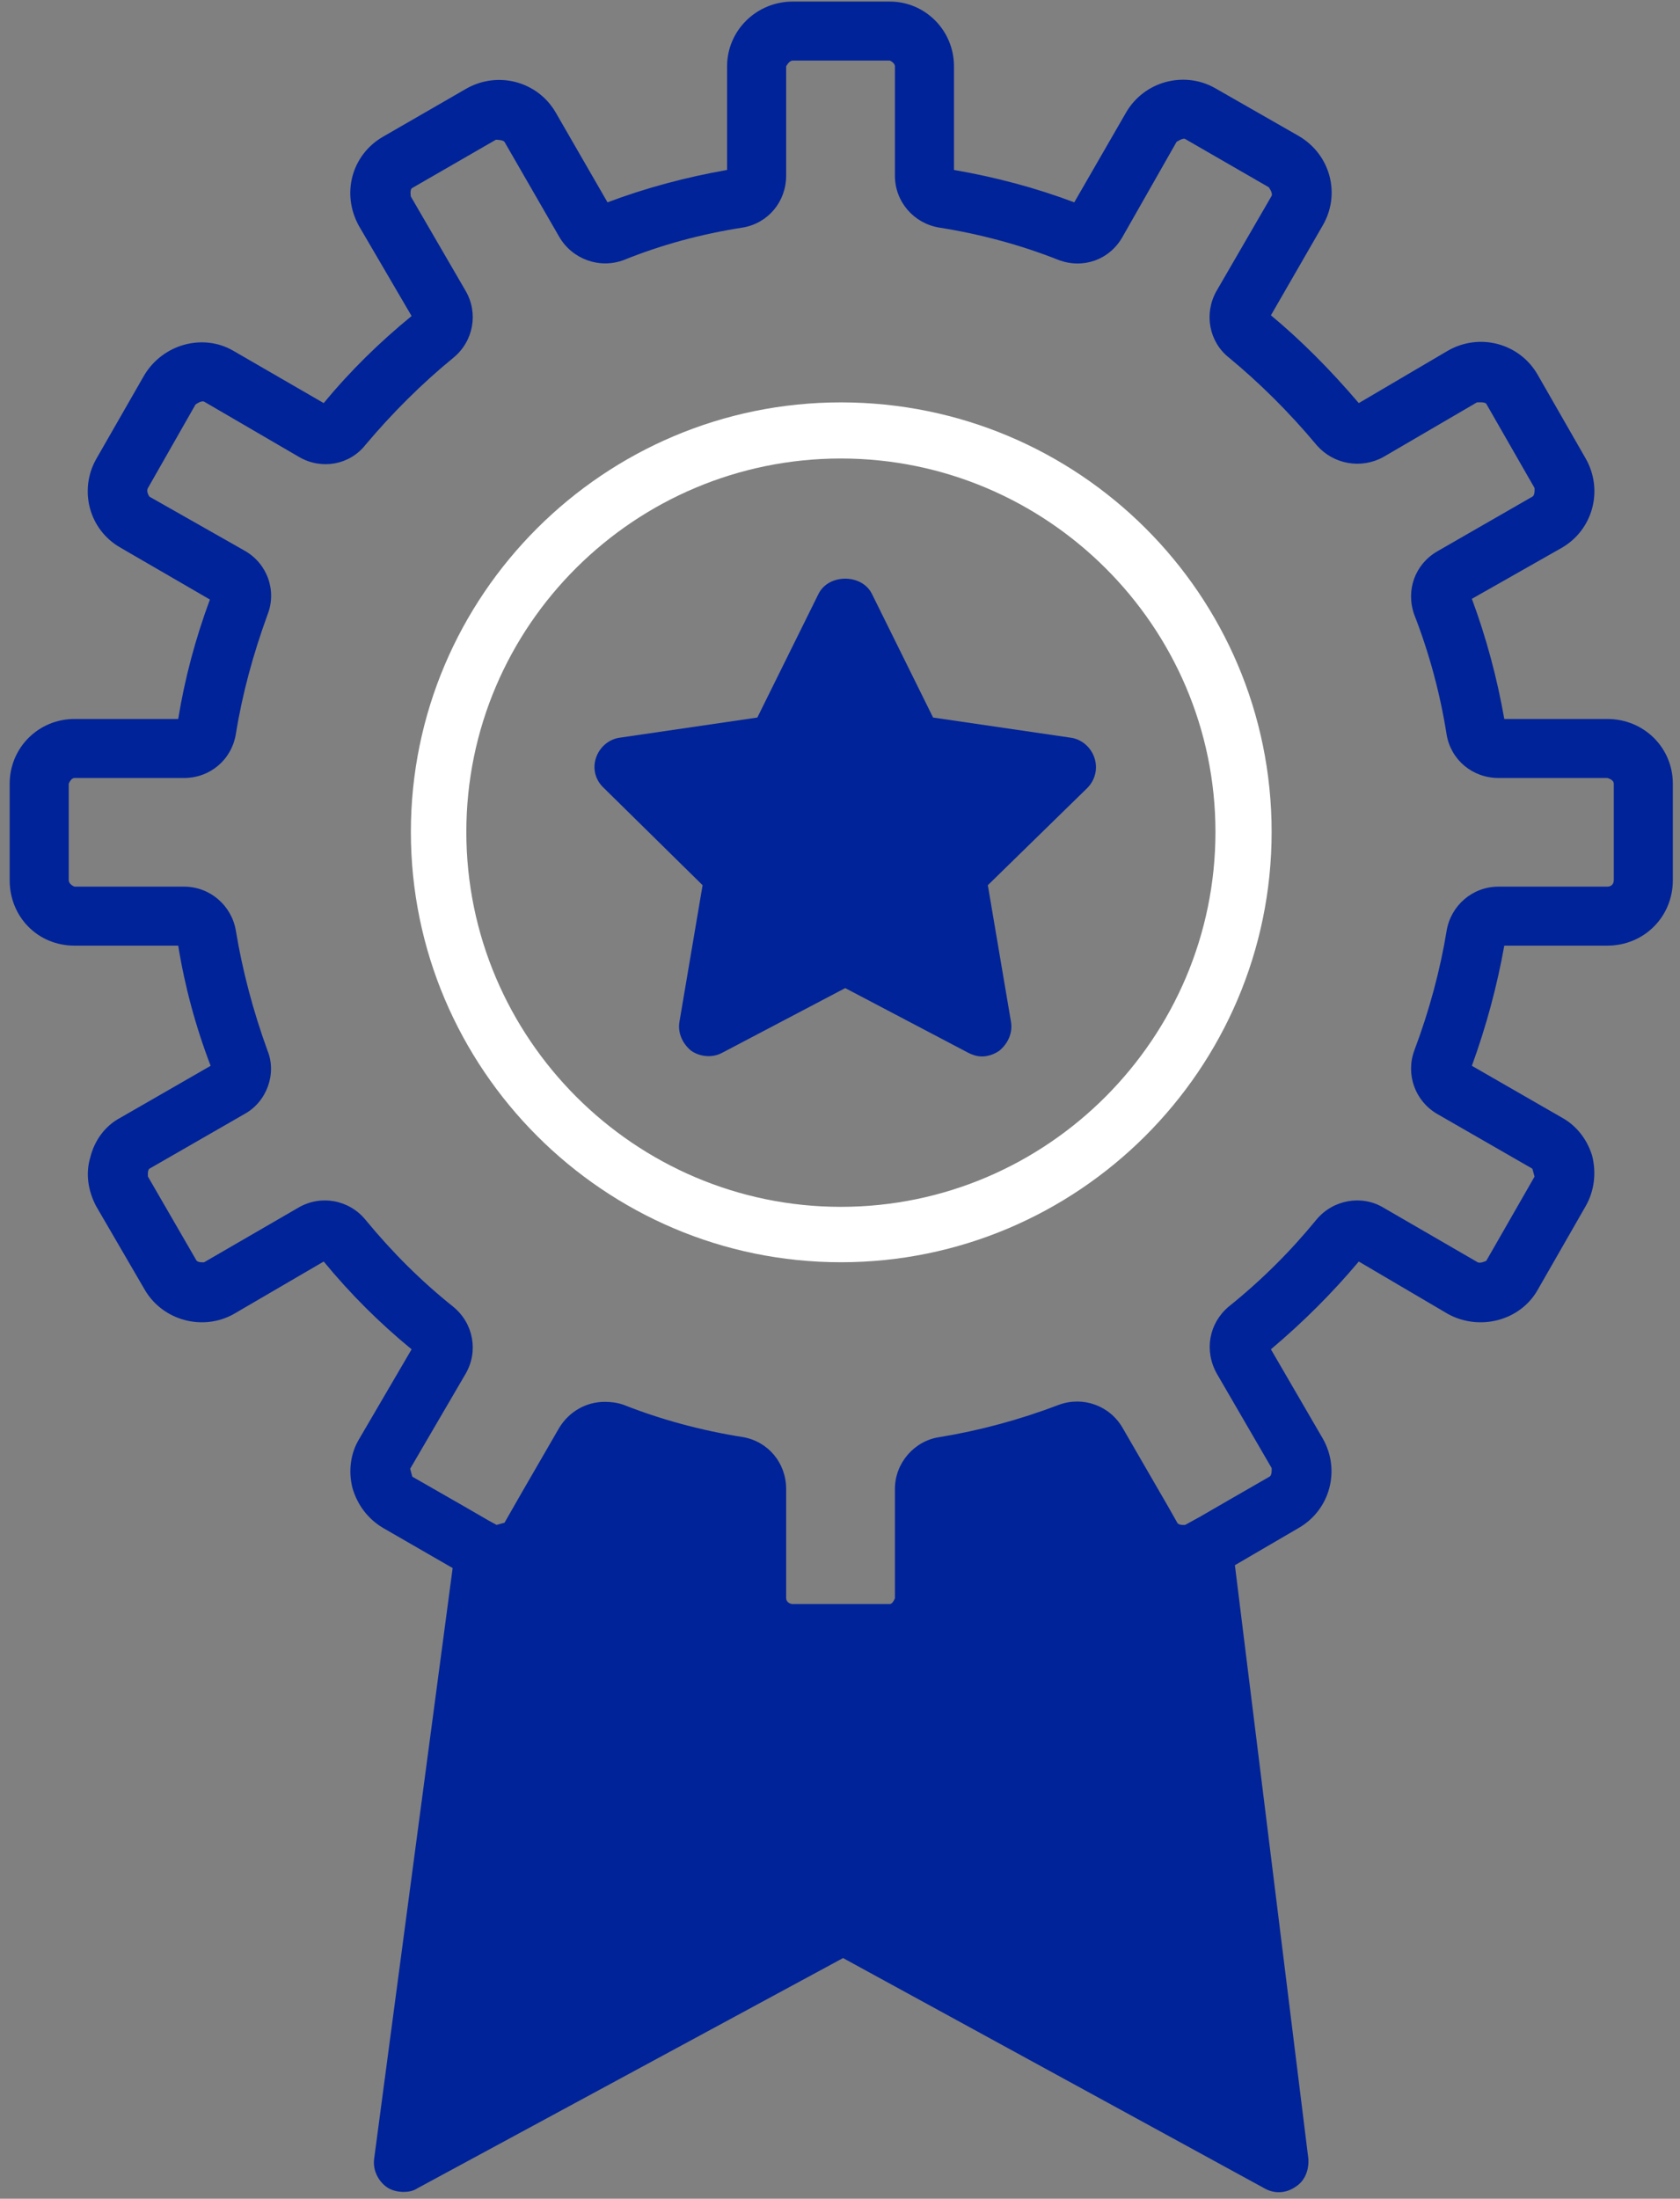 <?xml version="1.0" encoding="UTF-8" standalone="no"?>
<svg xmlns="http://www.w3.org/2000/svg" xmlns:xlink="http://www.w3.org/1999/xlink" xmlns:serif="http://www.serif.com/" width="100%" height="100%" viewBox="0 0 81 106" version="1.1" xml:space="preserve" style="fill-rule:evenodd;clip-rule:evenodd;stroke-linejoin:round;stroke-miterlimit:2;">
    <rect x="0" y="0" width="81" height="106" fill="#808080" stroke="none"/>
    <g transform="matrix(1,0,0,1,-10805,-1797)">
        <g transform="matrix(1.125,0,0,8.76,10066.4,44.727)">
            <g id="PICTO-33---Bicolor-BLEU" serif:id="PICTO 33 - Bicolor BLEU" transform="matrix(3.087,0,0,0.396,692.587,206.067)">
                <g transform="matrix(1,0,0,1,-11.545,-15.22)">
                    <clipPath id="_clip1">
                        <rect x="0" y="0" width="23.09" height="30.44"></rect>
                    </clipPath>
                    <g clip-path="url(#_clip1)">
                        <path d="M22.18,9.97L20.75,9.97C20.65,9.4 20.5,8.84 20.3,8.3L21.55,7.59C21.98,7.34 22.13,6.79 21.88,6.35L21.21,5.18C20.96,4.75 20.41,4.6 19.97,4.85L18.73,5.58C18.33,5.11 17.92,4.7 17.51,4.36L18.23,3.11C18.48,2.68 18.34,2.13 17.9,1.87L16.73,1.2C16.3,0.96 15.75,1.11 15.5,1.54L14.78,2.79C14.25,2.59 13.69,2.44 13.11,2.34L13.11,0.9C13.11,0.4 12.71,0 12.22,0L10.87,0C10.37,0 9.96,0.4 9.96,0.9L9.96,2.34C9.39,2.44 8.83,2.59 8.3,2.79L7.58,1.54C7.33,1.11 6.78,0.96 6.34,1.21L5.18,1.88C4.75,2.13 4.6,2.67 4.85,3.12L5.58,4.37C5.14,4.73 4.73,5.13 4.36,5.58L3.1,4.85C2.68,4.61 2.13,4.76 1.87,5.19L1.2,6.36C0.96,6.79 1.1,7.34 1.54,7.59L2.78,8.31C2.58,8.85 2.43,9.41 2.34,9.97L0.9,9.97C0.4,9.97 0,10.37 0,10.87L0,12.21C0,12.72 0.39,13.12 0.9,13.12L2.34,13.12C2.43,13.68 2.58,14.24 2.79,14.79L1.54,15.51C1.33,15.62 1.18,15.82 1.12,16.06C1.05,16.29 1.09,16.53 1.2,16.74L1.88,17.91C2.13,18.33 2.68,18.48 3.11,18.24L4.36,17.51C4.73,17.96 5.13,18.36 5.58,18.73L4.85,19.98C4.73,20.18 4.7,20.43 4.76,20.66C4.83,20.9 4.98,21.09 5.18,21.21L6.15,21.77L5.06,29.98C5.04,30.13 5.11,30.28 5.23,30.37C5.3,30.42 5.39,30.44 5.47,30.44C5.53,30.44 5.6,30.43 5.66,30.39L11.57,27.19L17.42,30.39C17.56,30.47 17.72,30.46 17.85,30.37C17.98,30.29 18.04,30.14 18.03,29.98L17.01,21.73L17.9,21.21C18.33,20.96 18.48,20.41 18.23,19.97L17.51,18.73C17.96,18.35 18.36,17.95 18.73,17.51L19.97,18.24C20.41,18.48 20.97,18.33 21.21,17.91L21.88,16.74C22,16.53 22.03,16.28 21.97,16.04C21.9,15.81 21.75,15.62 21.55,15.51L20.3,14.79C20.5,14.24 20.65,13.68 20.75,13.12L22.18,13.12C22.69,13.12 23.09,12.72 23.09,12.21L23.09,10.87C23.09,10.37 22.69,9.97 22.18,9.97ZM22.27,12.21C22.27,12.27 22.23,12.3 22.18,12.3L20.67,12.3C20.31,12.3 20.01,12.56 19.95,12.91C19.86,13.46 19.71,14.02 19.5,14.58C19.38,14.91 19.51,15.28 19.82,15.46L21.14,16.22L21.17,16.33L20.5,17.5C20.5,17.5 20.42,17.54 20.38,17.52L19.07,16.76C18.77,16.58 18.37,16.65 18.14,16.93C17.78,17.37 17.38,17.77 16.92,18.14C16.65,18.37 16.58,18.75 16.76,19.07L17.52,20.38C17.52,20.38 17.53,20.48 17.49,20.5L16.9,20.84L16.52,21.06L16.32,21.17C16.32,21.17 16.23,21.18 16.21,21.14L16.08,20.91L15.45,19.82C15.27,19.51 14.9,19.38 14.57,19.5C14.02,19.71 13.46,19.86 12.91,19.95C12.56,20 12.29,20.31 12.29,20.67L12.29,22.19C12.29,22.19 12.26,22.27 12.22,22.27L10.87,22.27C10.82,22.27 10.78,22.23 10.78,22.19L10.78,20.67C10.78,20.31 10.53,20.01 10.18,19.95C9.61,19.86 9.05,19.71 8.52,19.5C8.43,19.47 8.35,19.46 8.26,19.46C8.01,19.46 7.77,19.59 7.63,19.82L7.11,20.72L6.87,21.14L6.76,21.17L6.65,21.11L6.27,20.89L5.59,20.5L5.56,20.39L6.33,19.07C6.51,18.76 6.44,18.37 6.16,18.14C5.71,17.78 5.31,17.38 4.94,16.93C4.71,16.65 4.32,16.58 4.01,16.76L2.7,17.52C2.7,17.52 2.61,17.53 2.59,17.49L1.92,16.33C1.92,16.33 1.91,16.24 1.94,16.22L3.26,15.46C3.57,15.29 3.71,14.9 3.58,14.58C3.38,14.03 3.23,13.46 3.14,12.91C3.08,12.56 2.78,12.3 2.42,12.3L0.9,12.3C0.9,12.3 0.82,12.27 0.82,12.21L0.82,10.87C0.82,10.87 0.85,10.79 0.9,10.79L2.42,10.79C2.78,10.79 3.08,10.54 3.14,10.18C3.23,9.62 3.38,9.07 3.58,8.52C3.71,8.19 3.58,7.81 3.26,7.63L1.94,6.88C1.94,6.88 1.89,6.81 1.92,6.76L2.58,5.6C2.58,5.6 2.66,5.54 2.7,5.56L4.02,6.33C4.33,6.51 4.72,6.44 4.94,6.16C5.31,5.72 5.72,5.31 6.16,4.95C6.44,4.72 6.51,4.33 6.33,4.02L5.57,2.71C5.57,2.71 5.55,2.61 5.59,2.59L6.75,1.92C6.75,1.92 6.85,1.92 6.87,1.95L7.63,3.27C7.81,3.58 8.19,3.72 8.53,3.59C9.05,3.38 9.6,3.23 10.18,3.14C10.53,3.08 10.78,2.78 10.78,2.42L10.78,0.9C10.78,0.9 10.82,0.82 10.87,0.82L12.22,0.82C12.22,0.82 12.29,0.85 12.29,0.9L12.29,2.42C12.29,2.78 12.55,3.08 12.9,3.14C13.47,3.23 14.03,3.38 14.56,3.59C14.9,3.72 15.27,3.59 15.45,3.27L16.2,1.95C16.2,1.95 16.29,1.89 16.32,1.91L17.48,2.58C17.48,2.58 17.54,2.66 17.52,2.7L16.75,4.03C16.58,4.34 16.65,4.73 16.93,4.95C17.34,5.29 17.75,5.69 18.15,6.17C18.38,6.43 18.76,6.5 19.07,6.33L20.37,5.57C20.37,5.57 20.48,5.56 20.5,5.59L21.17,6.76C21.17,6.76 21.18,6.86 21.14,6.88L19.82,7.64C19.51,7.82 19.38,8.18 19.5,8.52C19.71,9.06 19.86,9.62 19.95,10.19C20.01,10.54 20.31,10.79 20.67,10.79L22.18,10.79C22.18,10.79 22.27,10.81 22.27,10.87L22.27,12.21Z" style="fill:rgb(0,35,153);fill-rule:nonzero;"></path>
                        <g id="_15_Performance_Award">
                            <path d="M11.54,5.57C8.25,5.57 5.57,8.25 5.57,11.54C5.57,14.83 8.25,17.52 11.54,17.52C14.83,17.52 17.52,14.84 17.52,11.54C17.52,8.24 14.84,5.57 11.54,5.57ZM11.54,16.75C8.68,16.75 6.34,14.41 6.34,11.54C6.34,8.67 8.68,6.35 11.54,6.35C14.4,6.35 16.74,8.68 16.74,11.54C16.74,14.4 14.41,16.75 11.54,16.75Z" style="fill:white;fill-rule:nonzero;"></path>
                        </g>
                        <path d="M15.06,10.51C15.01,10.36 14.88,10.25 14.73,10.23L12.82,9.95L11.97,8.23C11.83,7.95 11.37,7.95 11.23,8.23L10.38,9.95L8.47,10.23C8.32,10.25 8.19,10.36 8.14,10.51C8.09,10.66 8.13,10.82 8.25,10.93L9.62,12.28L9.3,14.17C9.27,14.33 9.34,14.48 9.46,14.58C9.59,14.67 9.76,14.68 9.89,14.61L11.6,13.71L13.31,14.61C13.37,14.64 13.43,14.66 13.5,14.66C13.58,14.66 13.67,14.63 13.74,14.58C13.86,14.48 13.93,14.33 13.9,14.17L13.58,12.28L14.96,10.93C15.07,10.82 15.11,10.66 15.06,10.51Z" style="fill:rgb(0,35,153);fill-rule:nonzero;"></path>
                    </g>
                </g>
            </g>
        </g>
    </g>
</svg>
